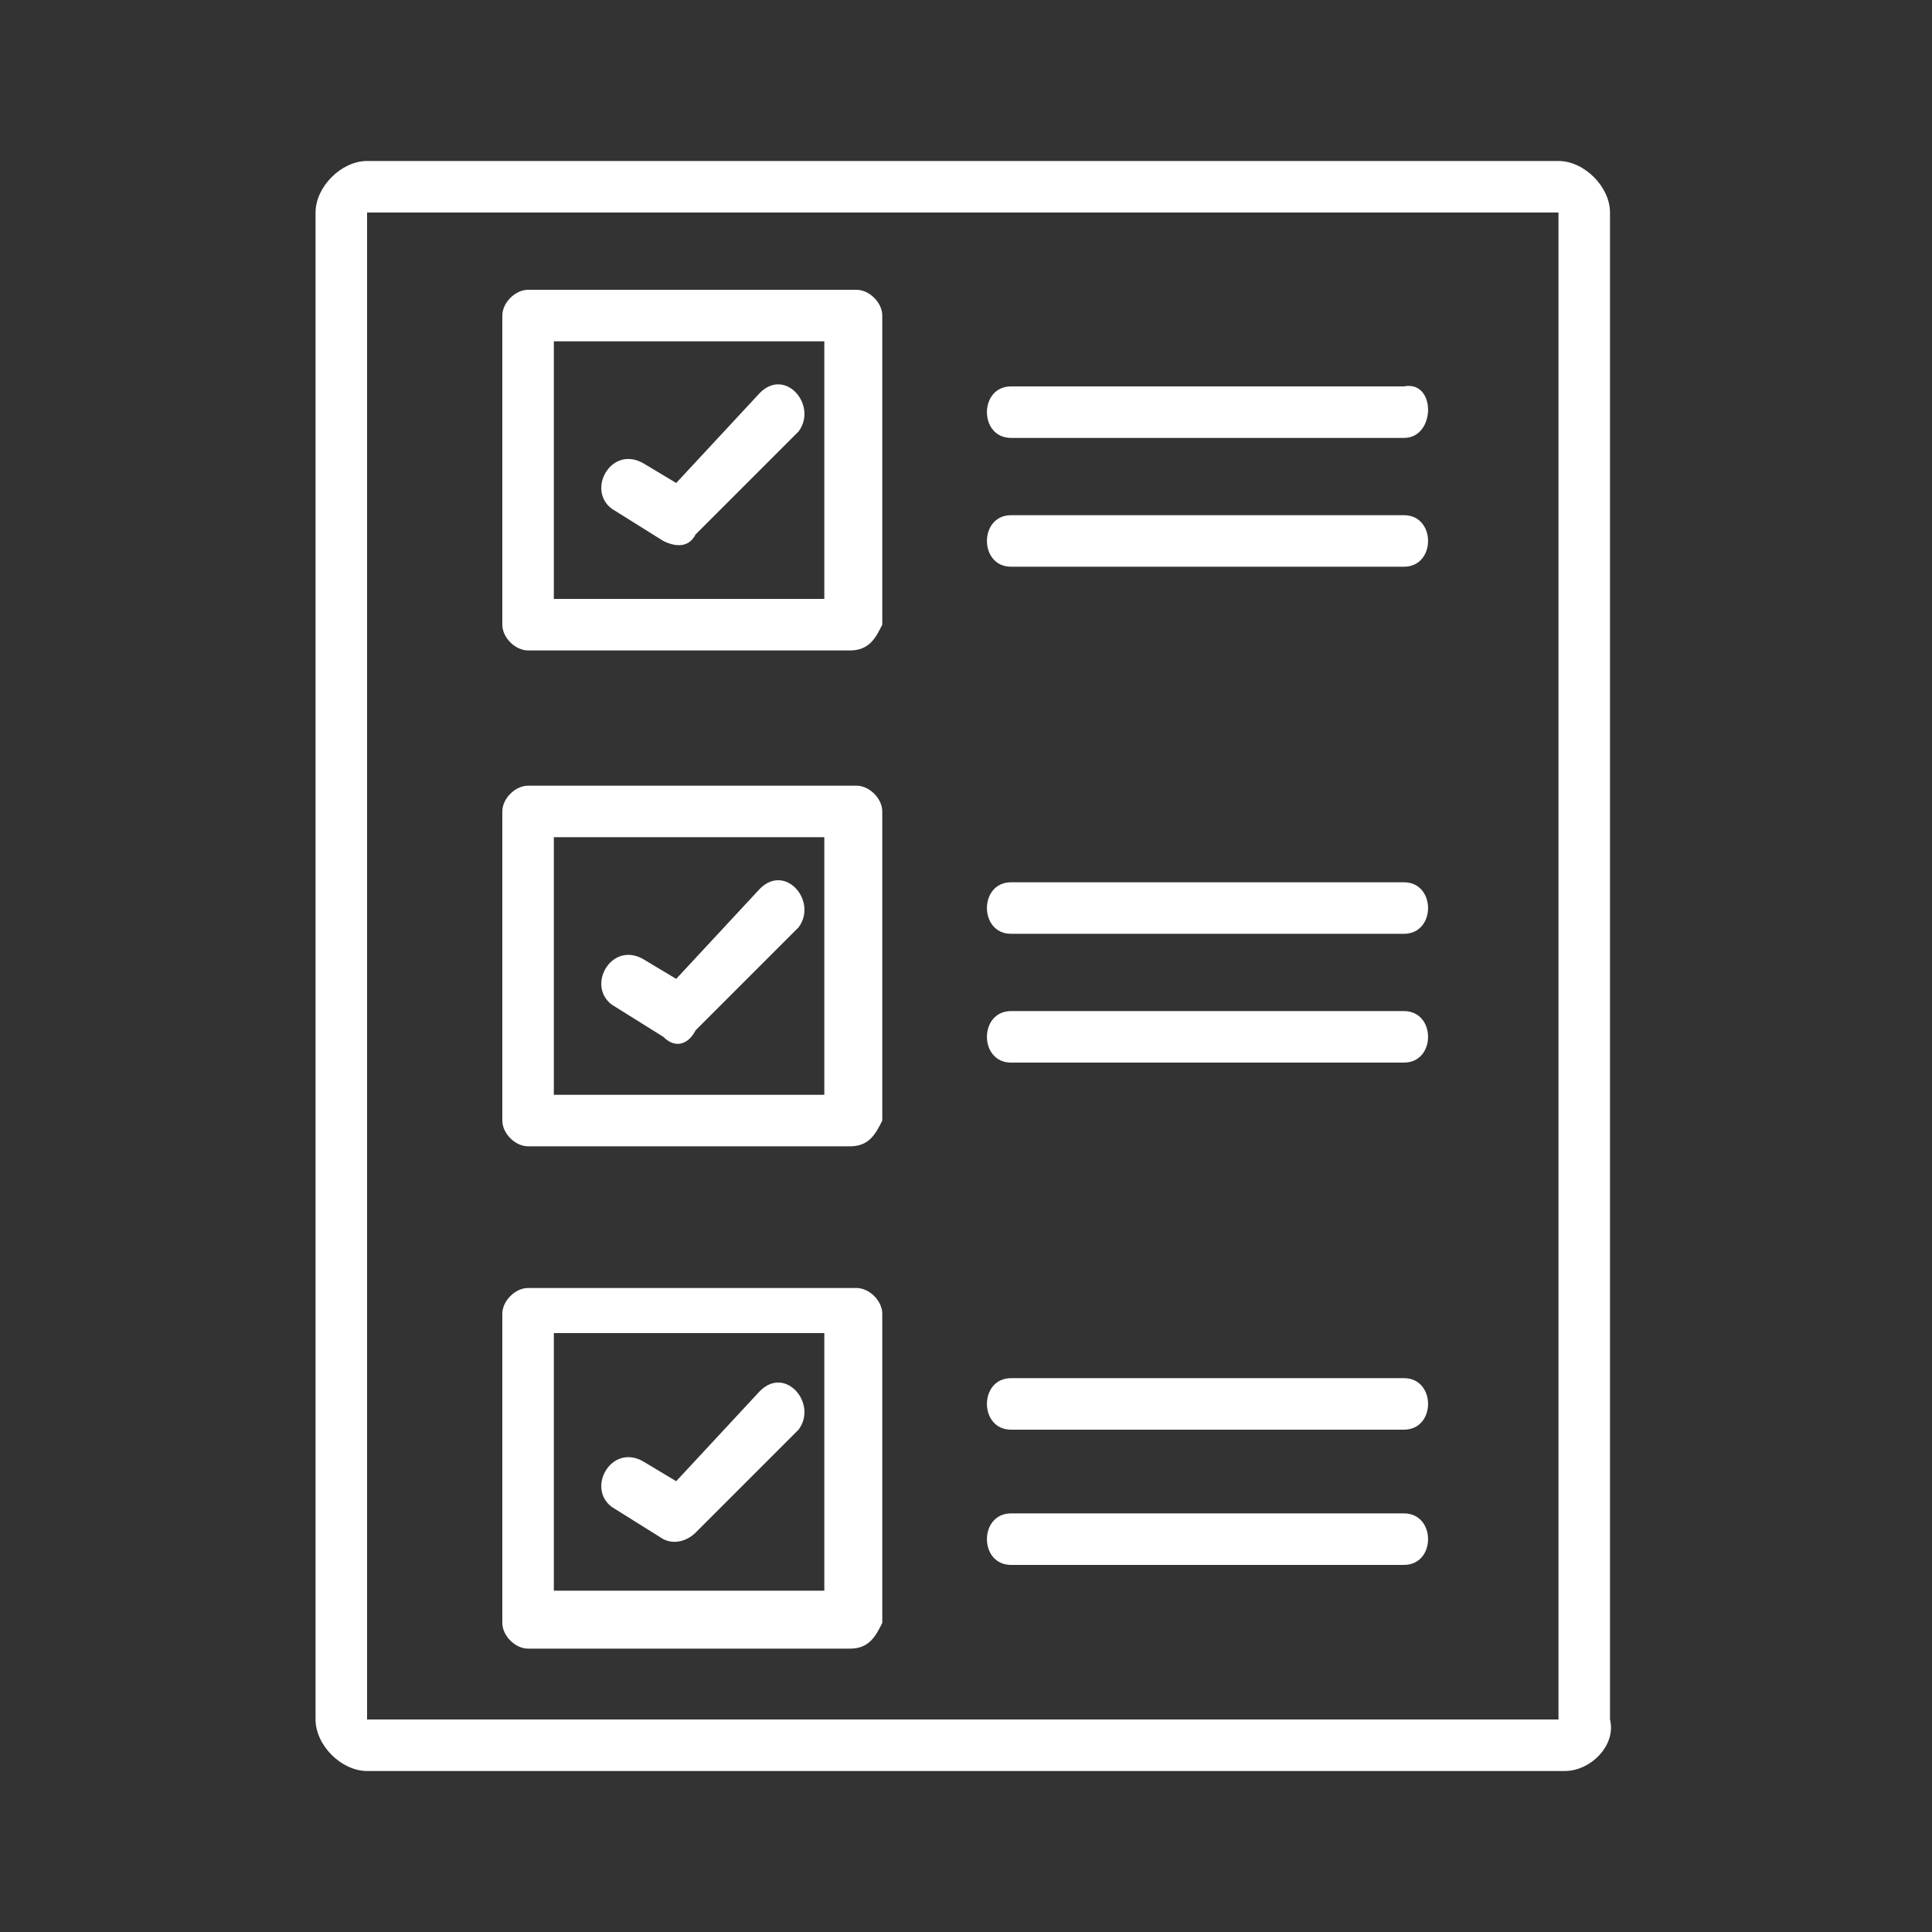 <?xml version="1.0" encoding="utf-8"?>
<!-- Generator: Adobe Illustrator 25.4.1, SVG Export Plug-In . SVG Version: 6.00 Build 0)  -->
<svg version="1.1" id="Layer_1" xmlns="http://www.w3.org/2000/svg" xmlns:xlink="http://www.w3.org/1999/xlink" x="0px" y="0px"
	 viewBox="0 0 30 30" style="enable-background:new 0 0 30 30;" xml:space="preserve">
<rect x="0" y="0" width="30" height="30" fill="#333333" stroke="none"/>
<style type="text/css">
	.st0{fill:#FFFFFF;}
</style>
<g>
	<path class="st0" d="M24.3,27.5H5.7c-0.4,0-0.8-0.4-0.8-0.8V3.3c0-0.4,0.4-0.8,0.8-0.8h18.5c0.4,0,0.8,0.4,0.8,0.8v23.4
		C25.1,27.1,24.7,27.5,24.3,27.5z M5.7,3.3v23.4h18.5V3.3H5.7z"/>
	<path class="st0" d="M13.2,10.1H8.2c-0.2,0-0.4-0.2-0.4-0.4V4.9c0-0.2,0.2-0.4,0.4-0.4h5.1c0.2,0,0.4,0.2,0.4,0.4v4.8
		C13.6,9.9,13.5,10.1,13.2,10.1z M8.6,9.3h4.2v-4H8.6V9.3z"/>
	<path class="st0" d="M10.3,8.4L9.5,7.9c-0.4-0.3,0-1,0.5-0.7l0.5,0.3l1.3-1.4c0.4-0.4,0.9,0.2,0.6,0.6l-1.6,1.6
		C10.7,8.5,10.5,8.5,10.3,8.4z"/>
	<path class="st0" d="M21.8,6.8h-6.1c-0.5,0-0.5-0.8,0-0.8h6.1C22.3,5.9,22.3,6.8,21.8,6.8z"/>
	<path class="st0" d="M21.8,8.8h-6.1c-0.5,0-0.5-0.8,0-0.8h6.1C22.3,8,22.3,8.8,21.8,8.8z"/>
	<path class="st0" d="M13.2,17.8H8.2c-0.2,0-0.4-0.2-0.4-0.4v-4.8c0-0.2,0.2-0.4,0.4-0.4h5.1c0.2,0,0.4,0.2,0.4,0.4v4.8
		C13.6,17.6,13.5,17.8,13.2,17.8z M8.6,17h4.2v-4H8.6V17z"/>
	<path class="st0" d="M10.3,16.1l-0.8-0.5c-0.4-0.3,0-1,0.5-0.7l0.5,0.3l1.3-1.4c0.4-0.4,0.9,0.2,0.6,0.6l-1.6,1.6
		C10.7,16.2,10.5,16.3,10.3,16.1z"/>
	<path class="st0" d="M21.8,14.5h-6.1c-0.5,0-0.5-0.8,0-0.8h6.1C22.3,13.7,22.3,14.5,21.8,14.5z"/>
	<path class="st0" d="M21.8,16.5h-6.1c-0.5,0-0.5-0.8,0-0.8h6.1C22.3,15.7,22.3,16.5,21.8,16.5z"/>
	<path class="st0" d="M13.2,25.6H8.2c-0.2,0-0.4-0.2-0.4-0.4v-4.8c0-0.2,0.2-0.4,0.4-0.4h5.1c0.2,0,0.4,0.2,0.4,0.4v4.8
		C13.6,25.4,13.5,25.6,13.2,25.6z M8.6,24.7h4.2v-4H8.6V24.7z"/>
	<path class="st0" d="M10.3,23.9l-0.8-0.5c-0.4-0.3,0-1,0.5-0.7l0.5,0.3l1.3-1.4c0.4-0.4,0.9,0.2,0.6,0.6l-1.6,1.6
		C10.7,23.9,10.5,24,10.3,23.9L10.3,23.9z"/>
	<path class="st0" d="M21.8,22.2h-6.1c-0.5,0-0.5-0.8,0-0.8h6.1C22.3,21.4,22.3,22.2,21.8,22.2z"/>
	<path class="st0" d="M21.8,24.3h-6.1c-0.5,0-0.5-0.8,0-0.8h6.1C22.3,23.5,22.3,24.3,21.8,24.3z"/>
</g>
</svg>

